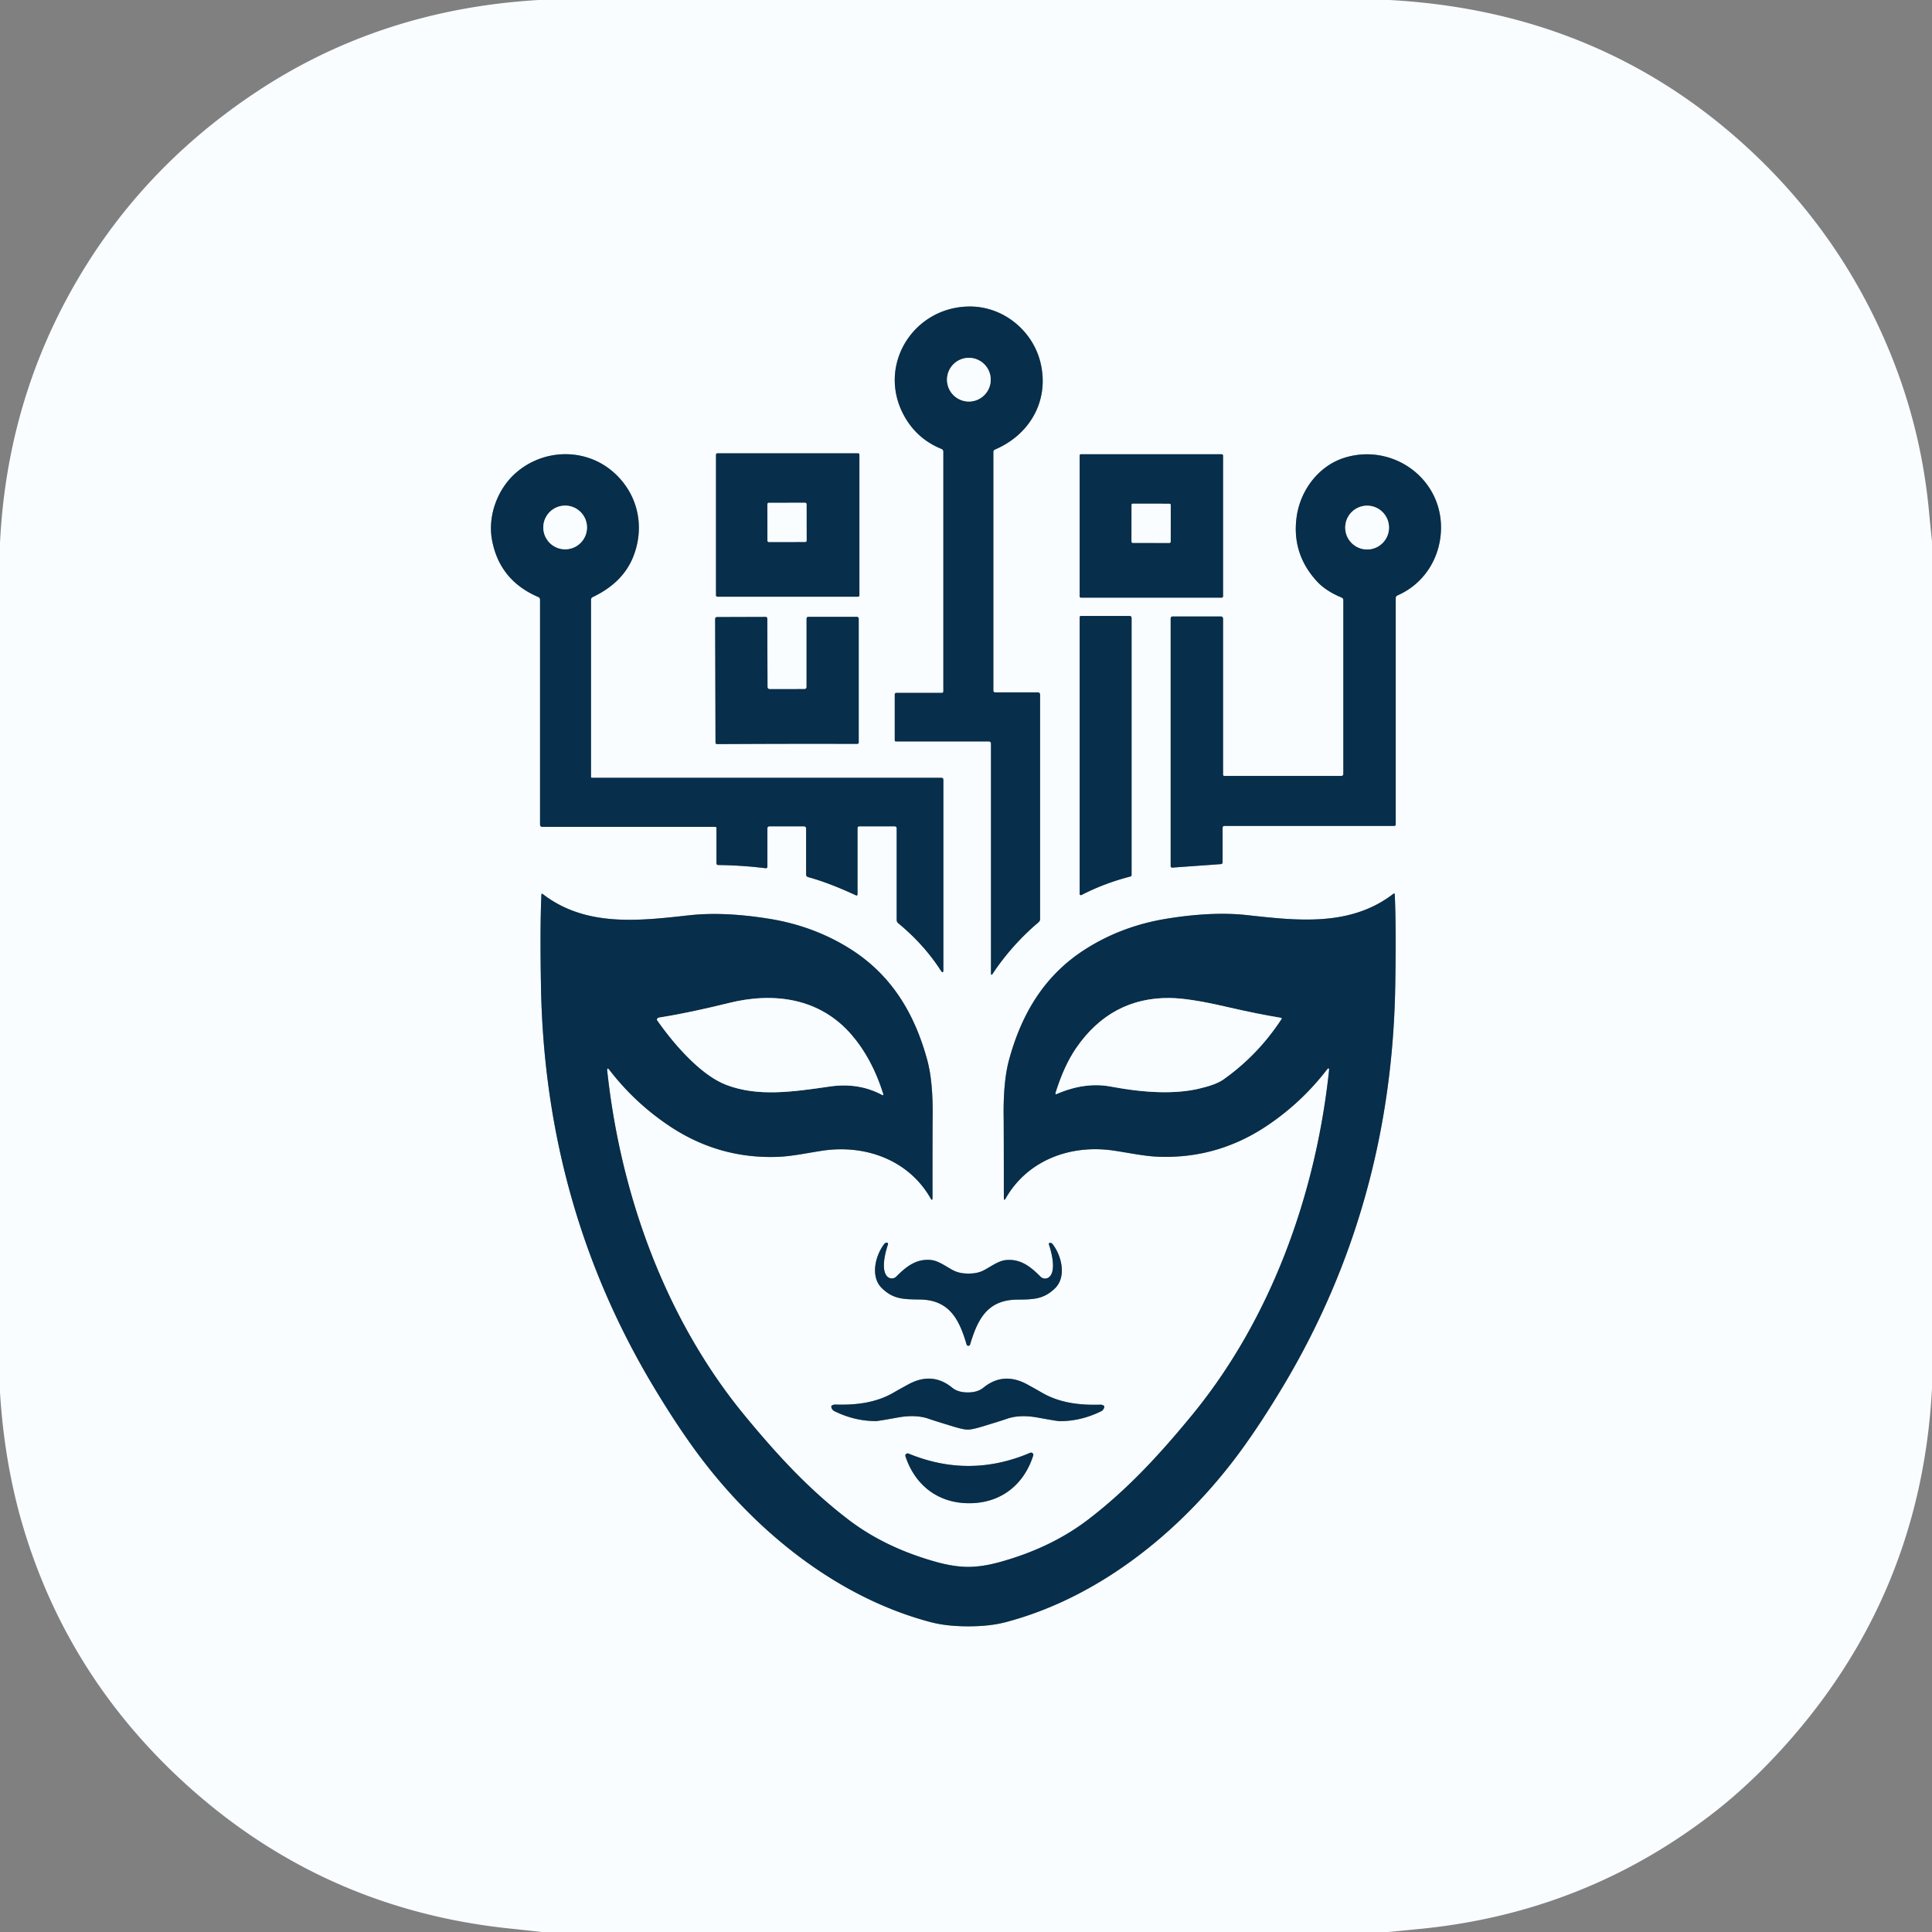 <?xml version="1.0" encoding="UTF-8" standalone="no"?>
<!DOCTYPE svg PUBLIC "-//W3C//DTD SVG 1.1//EN" "http://www.w3.org/Graphics/SVG/1.1/DTD/svg11.dtd">
<svg xmlns="http://www.w3.org/2000/svg" version="1.1" viewBox="0.00 0.00 512.00 512.00">
<rect x="0.00" y="0.00" width="512.00" height="512.00" fill="#808080" stroke="none"/>
<g stroke-width="2.00" fill="none" stroke-linecap="butt">
<path stroke="#8196a5" vector-effect="non-scaling-stroke" d="
  M 249.56 183.63
  L 237.50 183.63
  A 0.38 0.38 0.0 0 0 237.12 184.01
  L 237.12 196.14
  Q 237.12 196.49 237.47 196.49
  L 262.01 196.49
  Q 262.62 196.49 262.62 197.10
  L 262.62 257.87
  Q 262.62 258.70 263.09 258.01
  Q 268.16 250.40 275.21 244.42
  Q 275.63 244.07 275.63 243.53
  L 275.63 184.05
  A 0.57 0.56 0.0 0 0 275.06 183.49
  L 263.74 183.49
  Q 263.25 183.49 263.25 182.99
  L 263.25 119.79
  Q 263.25 119.32 263.69 119.13
  C 273.02 115.14 278.12 106.07 275.75 96.15
  C 273.67 87.48 265.68 81.07 256.71 81.23
  C 241.97 81.49 232.51 96.76 239.43 109.86
  Q 242.80 116.24 249.50 118.97
  Q 250.00 119.17 250.00 119.72
  L 250.00 183.18
  Q 250.00 183.63 249.56 183.63"
/>
<path stroke="#8196a5" vector-effect="non-scaling-stroke" d="
  M 227.75 120.49
  A 0.36 0.36 0.0 0 0 227.39 120.13
  L 190.11 120.13
  A 0.36 0.36 0.0 0 0 189.75 120.49
  L 189.75 157.77
  A 0.36 0.36 0.0 0 0 190.11 158.13
  L 227.39 158.13
  A 0.36 0.36 0.0 0 0 227.75 157.77
  L 227.75 120.49"
/>
<path stroke="#8196a5" vector-effect="non-scaling-stroke" d="
  M 227.75 218.99
  L 237.07 218.99
  Q 237.63 218.99 237.63 219.55
  L 237.63 243.76
  Q 237.63 244.33 238.06 244.68
  Q 244.84 250.27 249.31 257.18
  Q 250.00 258.24 250.00 256.98
  L 250.00 206.68
  Q 250.00 206.12 249.44 206.12
  L 156.84 206.12
  A 0.22 0.21 -0.0 0 1 156.62 205.91
  L 156.62 158.98
  Q 156.62 158.44 157.11 158.21
  Q 165.25 154.34 167.94 147.21
  C 171.00 139.10 168.84 130.46 162.30 124.90
  C 154.88 118.61 143.90 118.96 136.64 125.38
  C 131.74 129.72 129.21 136.87 130.40 143.16
  Q 132.42 153.84 142.64 158.21
  Q 143.12 158.41 143.12 158.94
  L 143.12 218.51
  Q 143.12 219.12 143.74 219.12
  L 189.50 219.12
  Q 189.87 219.12 189.87 219.49
  L 189.87 228.73
  Q 189.87 229.23 190.36 229.24
  Q 196.68 229.32 202.84 230.08
  Q 203.37 230.15 203.37 229.62
  L 203.37 219.55
  Q 203.37 218.99 203.93 218.99
  L 213.00 218.99
  Q 213.63 218.99 213.63 219.62
  L 213.63 231.72
  Q 213.63 232.30 214.19 232.45
  Q 219.69 233.95 226.79 237.25
  Q 227.25 237.46 227.25 236.95
  L 227.25 219.50
  Q 227.25 218.99 227.75 218.99"
/>
<path stroke="#8196a5" vector-effect="non-scaling-stroke" d="
  M 324.12 120.73
  A 0.35 0.35 0.0 0 0 323.77 120.38
  L 286.47 120.38
  A 0.35 0.35 0.0 0 0 286.12 120.73
  L 286.12 158.03
  A 0.35 0.35 0.0 0 0 286.47 158.38
  L 323.77 158.38
  A 0.35 0.35 0.0 0 0 324.12 158.03
  L 324.12 120.73"
/>
<path stroke="#8196a5" vector-effect="non-scaling-stroke" d="
  M 324.55 218.87
  L 369.45 218.87
  Q 369.88 218.87 369.88 218.45
  L 369.88 158.52
  Q 369.88 158.00 370.35 157.79
  C 377.42 154.71 381.59 147.92 381.87 140.56
  C 382.39 126.83 369.06 117.33 356.30 121.31
  C 349.48 123.44 344.51 129.93 343.59 137.23
  Q 342.35 146.93 349.12 154.19
  C 350.85 156.05 353.26 157.41 355.52 158.35
  Q 356.00 158.55 356.00 159.08
  L 356.00 205.06
  Q 356.00 205.63 355.43 205.63
  L 324.50 205.63
  Q 324.12 205.63 324.12 205.25
  L 324.12 164.01
  Q 324.12 163.37 323.48 163.37
  L 310.80 163.37
  Q 310.24 163.37 310.24 163.93
  L 310.24 229.47
  Q 310.24 229.95 310.72 229.92
  L 323.52 229.00
  Q 324.00 228.97 324.00 228.48
  L 324.00 219.42
  Q 324.00 218.87 324.55 218.87"
/>
<path stroke="#8196a5" vector-effect="non-scaling-stroke" d="
  M 299.55 232.29
  Q 299.88 232.20 299.88 231.87
  L 299.88 163.80
  Q 299.88 163.24 299.31 163.24
  L 286.52 163.24
  Q 286.12 163.24 286.12 163.63
  L 286.12 236.90
  A 0.33 0.33 0.0 0 0 286.60 237.19
  Q 292.59 234.09 299.55 232.29"
/>
<path stroke="#8196a5" vector-effect="non-scaling-stroke" d="
  M 208.60 197.12
  Q 217.93 197.11 227.18 197.13
  A 0.39 0.39 0.0 0 0 227.57 196.74
  L 227.57 164.01
  Q 227.57 163.47 227.02 163.47
  L 214.25 163.47
  Q 213.75 163.47 213.75 163.97
  L 213.75 182.07
  A 0.54 0.54 0.0 0 1 213.22 182.61
  Q 211.54 182.62 208.57 182.63
  Q 205.61 182.63 203.93 182.62
  A 0.54 0.54 0.0 0 1 203.40 182.09
  L 203.34 163.99
  Q 203.34 163.49 202.84 163.49
  L 190.07 163.53
  Q 189.52 163.53 189.52 164.07
  L 189.62 196.80
  A 0.39 0.39 0.0 0 0 190.01 197.19
  Q 199.26 197.14 208.60 197.12"
/>
<path stroke="#8196a5" vector-effect="non-scaling-stroke" d="
  M 256.61 415.24
  Q 252.88 415.24 248.22 413.96
  Q 234.66 410.21 224.88 402.75
  C 214.35 394.72 205.89 385.48 197.44 375.24
  C 176.31 349.63 164.46 316.57 160.93 283.85
  Q 160.80 282.62 161.55 283.60
  Q 168.02 291.99 176.84 298.02
  Q 190.28 307.23 206.31 306.57
  C 209.94 306.43 214.59 305.44 217.99 304.94
  C 229.37 303.25 240.79 307.41 246.60 317.54
  Q 247.12 318.45 247.12 317.41
  Q 247.12 298.69 247.16 296.20
  Q 247.29 286.68 245.74 280.95
  C 242.36 268.51 236.23 258.44 225.57 251.63
  Q 215.85 245.42 203.82 243.48
  Q 191.84 241.56 182.76 242.55
  C 169.45 244.01 155.27 245.79 143.78 236.89
  A 0.19 0.19 0.0 0 0 143.48 237.03
  Q 143.08 245.64 143.37 261.60
  Q 144.43 319.47 173.14 367.39
  Q 178.88 376.96 184.10 384.14
  C 199.45 405.25 221.44 423.23 246.64 429.88
  Q 250.88 431.00 256.61 430.99
  Q 262.35 431.00 266.59 429.87
  C 291.78 423.21 313.76 405.21 329.10 384.09
  Q 334.31 376.91 340.05 367.34
  Q 368.72 319.40 369.75 261.53
  Q 370.03 245.57 369.62 236.96
  A 0.19 0.19 0.0 0 0 369.32 236.82
  C 357.84 245.72 343.66 243.95 330.34 242.50
  Q 321.26 241.52 309.28 243.45
  Q 297.26 245.39 287.54 251.61
  C 276.88 258.43 270.76 268.50 267.39 280.94
  Q 265.84 286.67 265.98 296.19
  Q 266.02 298.68 266.03 317.40
  Q 266.03 318.44 266.55 317.53
  C 272.36 307.40 283.77 303.23 295.15 304.92
  C 298.56 305.41 303.21 306.40 306.84 306.54
  Q 322.87 307.19 336.30 297.97
  Q 345.12 291.93 351.58 283.54
  Q 352.33 282.56 352.20 283.79
  C 348.69 316.51 336.86 349.58 315.75 375.20
  C 307.31 385.45 298.85 394.69 288.33 402.73
  Q 278.55 410.20 265.00 413.95
  Q 260.34 415.24 256.61 415.24"
/>
<path stroke="#8196a5" vector-effect="non-scaling-stroke" d="
  M 256.62 356.64
  Q 256.99 356.64 257.07 356.36
  C 259.06 349.69 261.61 344.50 269.53 344.41
  C 273.71 344.36 276.52 344.40 279.58 341.42
  C 282.72 338.36 281.33 332.74 278.92 329.66
  A 0.76 0.75 60.4 0 0 278.08 329.42
  Q 277.87 329.49 278.03 329.97
  C 278.82 332.38 279.89 336.94 277.99 338.47
  A 1.68 1.68 0.0 0 1 275.76 338.34
  C 273.00 335.56 270.37 333.55 266.52 333.94
  C 264.36 334.16 262.02 336.08 260.30 336.84
  Q 258.77 337.52 256.64 337.51
  Q 254.52 337.52 252.99 336.83
  C 251.27 336.07 248.93 334.14 246.77 333.92
  C 242.93 333.52 240.29 335.53 237.53 338.30
  A 1.68 1.68 0.0 0 1 235.30 338.43
  C 233.40 336.89 234.48 332.33 235.27 329.93
  Q 235.43 329.45 235.22 329.38
  A 0.76 0.75 -60.3 0 0 234.38 329.61
  C 231.97 332.69 230.57 338.31 233.70 341.37
  C 236.75 344.36 239.56 344.32 243.74 344.38
  C 251.66 344.49 254.20 349.68 256.18 356.36
  Q 256.26 356.64 256.62 356.64"
/>
<path stroke="#8196a5" vector-effect="non-scaling-stroke" d="
  M 256.47 378.86
  Q 257.63 378.86 260.26 378.06
  Q 265.38 376.51 266.70 376.04
  Q 270.17 374.80 274.94 375.66
  Q 280.21 376.62 280.82 376.62
  Q 286.48 376.64 291.87 373.97
  A 1.56 1.40 82.7 0 0 292.64 372.85
  Q 292.69 372.54 292.24 372.38
  Q 291.84 372.24 291.68 372.25
  C 286.12 372.44 280.74 371.77 276.09 369.05
  Q 274.63 368.20 272.26 366.90
  Q 265.91 363.43 260.60 367.76
  Q 259.07 369.01 256.47 369.01
  Q 253.88 369.01 252.35 367.76
  Q 247.04 363.42 240.69 366.89
  Q 238.32 368.18 236.86 369.03
  C 232.20 371.75 226.82 372.41 221.26 372.22
  Q 221.10 372.21 220.70 372.35
  Q 220.25 372.51 220.30 372.82
  A 1.56 1.40 -82.7 0 0 221.07 373.94
  Q 226.46 376.61 232.12 376.60
  Q 232.73 376.60 238.00 375.64
  Q 242.77 374.79 246.24 376.03
  Q 247.56 376.50 252.68 378.06
  Q 255.31 378.86 256.47 378.86"
/>
<path stroke="#8196a5" vector-effect="non-scaling-stroke" d="
  M 256.90 388.49
  Q 248.86 388.54 240.76 385.21
  A 0.60 0.60 0.0 0 0 239.96 385.95
  C 242.51 393.65 248.68 398.43 256.97 398.37
  C 265.25 398.33 271.36 393.47 273.81 385.74
  A 0.60 0.60 0.0 0 0 273.00 385.01
  Q 264.95 388.44 256.90 388.49"
/>
<path stroke="#8196a5" vector-effect="non-scaling-stroke" d="
  M 262.55 100.62
  A 5.79 5.79 0.0 0 0 256.76 94.83
  A 5.79 5.79 0.0 0 0 250.97 100.62
  A 5.79 5.79 0.0 0 0 256.76 106.41
  A 5.79 5.79 0.0 0 0 262.55 100.62"
/>
<path stroke="#8196a5" vector-effect="non-scaling-stroke" d="
  M 213.742 133.601
  A 0.36 0.36 0.0 0 0 213.381 133.242
  L 203.721 133.258
  A 0.36 0.36 0.0 0 0 203.362 133.619
  L 203.378 143.279
  A 0.36 0.36 0.0 0 0 203.739 143.638
  L 213.399 143.622
  A 0.36 0.36 0.0 0 0 213.758 143.261
  L 213.742 133.601"
/>
<path stroke="#8196a5" vector-effect="non-scaling-stroke" d="
  M 155.56 139.78
  A 5.79 5.79 0.0 0 0 149.77 133.99
  A 5.79 5.79 0.0 0 0 143.98 139.78
  A 5.79 5.79 0.0 0 0 149.77 145.57
  A 5.79 5.79 0.0 0 0 155.56 139.78"
/>
<path stroke="#8196a5" vector-effect="non-scaling-stroke" d="
  M 310.259 133.829
  A 0.33 0.33 0.0 0 0 309.929 133.499
  L 300.209 133.482
  A 0.33 0.33 0.0 0 0 299.878 133.811
  L 299.861 143.531
  A 0.33 0.33 0.0 0 0 300.191 143.862
  L 309.911 143.879
  A 0.33 0.33 0.0 0 0 310.241 143.549
  L 310.259 133.829"
/>
<path stroke="#8196a5" vector-effect="non-scaling-stroke" d="
  M 368.10 139.81
  A 5.80 5.80 0.0 0 0 362.30 134.01
  A 5.80 5.80 0.0 0 0 356.50 139.81
  A 5.80 5.80 0.0 0 0 362.30 145.61
  A 5.80 5.80 0.0 0 0 368.10 139.81"
/>
<path stroke="#8196a5" vector-effect="non-scaling-stroke" d="
  M 174.80 269.65
  Q 174.38 269.71 174.25 269.89
  Q 174.02 270.19 174.17 270.40
  Q 178.64 276.74 183.30 281.19
  Q 188.21 285.87 192.46 287.50
  C 200.85 290.71 210.02 289.37 219.95 287.93
  Q 227.54 286.83 233.77 290.16
  Q 234.20 290.39 234.05 289.92
  Q 231.13 280.59 225.70 274.28
  C 217.32 264.52 205.20 262.85 193.27 265.78
  Q 182.35 268.47 174.80 269.65"
/>
<path stroke="#8196a5" vector-effect="non-scaling-stroke" d="
  M 339.44 269.73
  Q 333.36 268.75 324.76 266.76
  Q 315.03 264.51 309.92 264.48
  Q 294.45 264.36 285.23 277.70
  Q 282.00 282.39 279.75 289.62
  Q 279.59 290.10 280.06 289.90
  Q 287.59 286.67 294.36 287.95
  Q 308.50 290.61 317.55 288.55
  Q 322.17 287.50 324.13 286.13
  Q 333.35 279.63 339.59 270.07
  Q 339.78 269.79 339.44 269.73"
/>
</g>
<path fill="#fafdff" d="
  M 368.17 0.00
  Q 424.28 3.03 463.75 39.75
  Q 487.31 61.66 499.97 91.26
  Q 509.05 112.49 511.20 135.51
  Q 511.57 139.49 512.00 143.45
  L 512.00 367.86
  Q 509.18 422.33 473.06 462.58
  Q 464.17 472.48 454.99 479.72
  Q 420.74 506.69 376.74 511.14
  Q 372.26 511.59 367.79 512.00
  L 143.56 512.00
  Q 139.42 511.53 135.28 511.10
  Q 85.03 505.91 48.16 471.82
  Q 17.83 443.77 6.17 404.76
  Q 1.19 388.09 0.00 369.00
  L 0.00 143.88
  Q 1.71 109.04 17.59 79.37
  Q 35.45 45.99 67.74 24.50
  Q 100.84 2.46 142.77 0.00
  L 368.17 0.00
  Z
  M 249.56 183.63
  L 237.50 183.63
  A 0.38 0.38 0.0 0 0 237.12 184.01
  L 237.12 196.14
  Q 237.12 196.49 237.47 196.49
  L 262.01 196.49
  Q 262.62 196.49 262.62 197.10
  L 262.62 257.87
  Q 262.62 258.70 263.09 258.01
  Q 268.16 250.40 275.21 244.42
  Q 275.63 244.07 275.63 243.53
  L 275.63 184.05
  A 0.57 0.56 0.0 0 0 275.06 183.49
  L 263.74 183.49
  Q 263.25 183.49 263.25 182.99
  L 263.25 119.79
  Q 263.25 119.32 263.69 119.13
  C 273.02 115.14 278.12 106.07 275.75 96.15
  C 273.67 87.48 265.68 81.07 256.71 81.23
  C 241.97 81.49 232.51 96.76 239.43 109.86
  Q 242.80 116.24 249.50 118.97
  Q 250.00 119.17 250.00 119.72
  L 250.00 183.18
  Q 250.00 183.63 249.56 183.63
  Z
  M 227.75 120.49
  A 0.36 0.36 0.0 0 0 227.39 120.13
  L 190.11 120.13
  A 0.36 0.36 0.0 0 0 189.75 120.49
  L 189.75 157.77
  A 0.36 0.36 0.0 0 0 190.11 158.13
  L 227.39 158.13
  A 0.36 0.36 0.0 0 0 227.75 157.77
  L 227.75 120.49
  Z
  M 227.75 218.99
  L 237.07 218.99
  Q 237.63 218.99 237.63 219.55
  L 237.63 243.76
  Q 237.63 244.33 238.06 244.68
  Q 244.84 250.27 249.31 257.18
  Q 250.00 258.24 250.00 256.98
  L 250.00 206.68
  Q 250.00 206.12 249.44 206.12
  L 156.84 206.12
  A 0.22 0.21 -0.0 0 1 156.62 205.91
  L 156.62 158.98
  Q 156.62 158.44 157.11 158.21
  Q 165.25 154.34 167.94 147.21
  C 171.00 139.10 168.84 130.46 162.30 124.90
  C 154.88 118.61 143.90 118.96 136.64 125.38
  C 131.74 129.72 129.21 136.87 130.40 143.16
  Q 132.42 153.84 142.64 158.21
  Q 143.12 158.41 143.12 158.94
  L 143.12 218.51
  Q 143.12 219.12 143.74 219.12
  L 189.50 219.12
  Q 189.87 219.12 189.87 219.49
  L 189.87 228.73
  Q 189.87 229.23 190.36 229.24
  Q 196.68 229.32 202.84 230.08
  Q 203.37 230.15 203.37 229.62
  L 203.37 219.55
  Q 203.37 218.99 203.93 218.99
  L 213.00 218.99
  Q 213.63 218.99 213.63 219.62
  L 213.63 231.72
  Q 213.63 232.30 214.19 232.45
  Q 219.69 233.95 226.79 237.25
  Q 227.25 237.46 227.25 236.95
  L 227.25 219.50
  Q 227.25 218.99 227.75 218.99
  Z
  M 324.12 120.73
  A 0.35 0.35 0.0 0 0 323.77 120.38
  L 286.47 120.38
  A 0.35 0.35 0.0 0 0 286.12 120.73
  L 286.12 158.03
  A 0.35 0.35 0.0 0 0 286.47 158.38
  L 323.77 158.38
  A 0.35 0.35 0.0 0 0 324.12 158.03
  L 324.12 120.73
  Z
  M 324.55 218.87
  L 369.45 218.87
  Q 369.88 218.87 369.88 218.45
  L 369.88 158.52
  Q 369.88 158.00 370.35 157.79
  C 377.42 154.71 381.59 147.92 381.87 140.56
  C 382.39 126.83 369.06 117.33 356.30 121.31
  C 349.48 123.44 344.51 129.93 343.59 137.23
  Q 342.35 146.93 349.12 154.19
  C 350.85 156.05 353.26 157.41 355.52 158.35
  Q 356.00 158.55 356.00 159.08
  L 356.00 205.06
  Q 356.00 205.63 355.43 205.63
  L 324.50 205.63
  Q 324.12 205.63 324.12 205.25
  L 324.12 164.01
  Q 324.12 163.37 323.48 163.37
  L 310.80 163.37
  Q 310.24 163.37 310.24 163.93
  L 310.24 229.47
  Q 310.24 229.95 310.72 229.92
  L 323.52 229.00
  Q 324.00 228.97 324.00 228.48
  L 324.00 219.42
  Q 324.00 218.87 324.55 218.87
  Z
  M 299.55 232.29
  Q 299.88 232.20 299.88 231.87
  L 299.88 163.80
  Q 299.88 163.24 299.31 163.24
  L 286.52 163.24
  Q 286.12 163.24 286.12 163.63
  L 286.12 236.90
  A 0.33 0.33 0.0 0 0 286.60 237.19
  Q 292.59 234.09 299.55 232.29
  Z
  M 208.60 197.12
  Q 217.93 197.11 227.18 197.13
  A 0.39 0.39 0.0 0 0 227.57 196.74
  L 227.57 164.01
  Q 227.57 163.47 227.02 163.47
  L 214.25 163.47
  Q 213.75 163.47 213.75 163.97
  L 213.75 182.07
  A 0.54 0.54 0.0 0 1 213.22 182.61
  Q 211.54 182.62 208.57 182.63
  Q 205.61 182.63 203.93 182.62
  A 0.54 0.54 0.0 0 1 203.40 182.09
  L 203.34 163.99
  Q 203.34 163.49 202.84 163.49
  L 190.07 163.53
  Q 189.52 163.53 189.52 164.07
  L 189.62 196.80
  A 0.39 0.39 0.0 0 0 190.01 197.19
  Q 199.26 197.14 208.60 197.12
  Z
  M 256.61 415.24
  Q 252.88 415.24 248.22 413.96
  Q 234.66 410.21 224.88 402.75
  C 214.35 394.72 205.89 385.48 197.44 375.24
  C 176.31 349.63 164.46 316.57 160.93 283.85
  Q 160.80 282.62 161.55 283.60
  Q 168.02 291.99 176.84 298.02
  Q 190.28 307.23 206.31 306.57
  C 209.94 306.43 214.59 305.44 217.99 304.94
  C 229.37 303.25 240.79 307.41 246.60 317.54
  Q 247.12 318.45 247.12 317.41
  Q 247.12 298.69 247.16 296.20
  Q 247.29 286.68 245.74 280.95
  C 242.36 268.51 236.23 258.44 225.57 251.63
  Q 215.85 245.42 203.82 243.48
  Q 191.84 241.56 182.76 242.55
  C 169.45 244.01 155.27 245.79 143.78 236.89
  A 0.19 0.19 0.0 0 0 143.48 237.03
  Q 143.08 245.64 143.37 261.60
  Q 144.43 319.47 173.14 367.39
  Q 178.88 376.96 184.10 384.14
  C 199.45 405.25 221.44 423.23 246.64 429.88
  Q 250.88 431.00 256.61 430.99
  Q 262.35 431.00 266.59 429.87
  C 291.78 423.21 313.76 405.21 329.10 384.09
  Q 334.31 376.91 340.05 367.34
  Q 368.72 319.40 369.75 261.53
  Q 370.03 245.57 369.62 236.96
  A 0.19 0.19 0.0 0 0 369.32 236.82
  C 357.84 245.72 343.66 243.95 330.34 242.50
  Q 321.26 241.52 309.28 243.45
  Q 297.26 245.39 287.54 251.61
  C 276.88 258.43 270.76 268.50 267.39 280.94
  Q 265.84 286.67 265.98 296.19
  Q 266.02 298.68 266.03 317.40
  Q 266.03 318.44 266.55 317.53
  C 272.36 307.40 283.77 303.23 295.15 304.92
  C 298.56 305.41 303.21 306.40 306.84 306.54
  Q 322.87 307.19 336.30 297.97
  Q 345.12 291.93 351.58 283.54
  Q 352.33 282.56 352.20 283.79
  C 348.69 316.51 336.86 349.58 315.75 375.20
  C 307.31 385.45 298.85 394.69 288.33 402.73
  Q 278.55 410.20 265.00 413.95
  Q 260.34 415.24 256.61 415.24
  Z
  M 256.62 356.64
  Q 256.99 356.64 257.07 356.36
  C 259.06 349.69 261.61 344.50 269.53 344.41
  C 273.71 344.36 276.52 344.40 279.58 341.42
  C 282.72 338.36 281.33 332.74 278.92 329.66
  A 0.76 0.75 60.4 0 0 278.08 329.42
  Q 277.87 329.49 278.03 329.97
  C 278.82 332.38 279.89 336.94 277.99 338.47
  A 1.68 1.68 0.0 0 1 275.76 338.34
  C 273.00 335.56 270.37 333.55 266.52 333.94
  C 264.36 334.16 262.02 336.08 260.30 336.84
  Q 258.77 337.52 256.64 337.51
  Q 254.52 337.52 252.99 336.83
  C 251.27 336.07 248.93 334.14 246.77 333.92
  C 242.93 333.52 240.29 335.53 237.53 338.30
  A 1.68 1.68 0.0 0 1 235.30 338.43
  C 233.40 336.89 234.48 332.33 235.27 329.93
  Q 235.43 329.45 235.22 329.38
  A 0.76 0.75 -60.3 0 0 234.38 329.61
  C 231.97 332.69 230.57 338.31 233.70 341.37
  C 236.75 344.36 239.56 344.32 243.74 344.38
  C 251.66 344.49 254.20 349.68 256.18 356.36
  Q 256.26 356.64 256.62 356.64
  Z
  M 256.47 378.86
  Q 257.63 378.86 260.26 378.06
  Q 265.38 376.51 266.70 376.04
  Q 270.17 374.80 274.94 375.66
  Q 280.21 376.62 280.82 376.62
  Q 286.48 376.64 291.87 373.97
  A 1.56 1.40 82.7 0 0 292.64 372.85
  Q 292.69 372.54 292.24 372.38
  Q 291.84 372.24 291.68 372.25
  C 286.12 372.44 280.74 371.77 276.09 369.05
  Q 274.63 368.20 272.26 366.90
  Q 265.91 363.43 260.60 367.76
  Q 259.07 369.01 256.47 369.01
  Q 253.88 369.01 252.35 367.76
  Q 247.04 363.42 240.69 366.89
  Q 238.32 368.18 236.86 369.03
  C 232.20 371.75 226.82 372.41 221.26 372.22
  Q 221.10 372.21 220.70 372.35
  Q 220.25 372.51 220.30 372.82
  A 1.56 1.40 -82.7 0 0 221.07 373.94
  Q 226.46 376.61 232.12 376.60
  Q 232.73 376.60 238.00 375.64
  Q 242.77 374.79 246.24 376.03
  Q 247.56 376.50 252.68 378.06
  Q 255.31 378.86 256.47 378.86
  Z
  M 256.90 388.49
  Q 248.86 388.54 240.76 385.21
  A 0.60 0.60 0.0 0 0 239.96 385.95
  C 242.51 393.65 248.68 398.43 256.97 398.37
  C 265.25 398.33 271.36 393.47 273.81 385.74
  A 0.60 0.60 0.0 0 0 273.00 385.01
  Q 264.95 388.44 256.90 388.49
  Z"
/>
<path fill="#072e4a" d="
  M 250.00 183.18
  L 250.00 119.72
  Q 250.00 119.17 249.50 118.97
  Q 242.80 116.24 239.43 109.86
  C 232.51 96.76 241.97 81.49 256.71 81.23
  C 265.68 81.07 273.67 87.48 275.75 96.15
  C 278.12 106.07 273.02 115.14 263.69 119.13
  Q 263.25 119.32 263.25 119.79
  L 263.25 182.99
  Q 263.25 183.49 263.74 183.49
  L 275.06 183.49
  A 0.57 0.56 -0.0 0 1 275.63 184.05
  L 275.63 243.53
  Q 275.63 244.07 275.21 244.42
  Q 268.16 250.40 263.09 258.01
  Q 262.62 258.70 262.62 257.87
  L 262.62 197.10
  Q 262.62 196.49 262.01 196.49
  L 237.47 196.49
  Q 237.12 196.49 237.12 196.14
  L 237.12 184.01
  A 0.38 0.38 0.0 0 1 237.50 183.63
  L 249.56 183.63
  Q 250.00 183.63 250.00 183.18
  Z
  M 262.55 100.62
  A 5.79 5.79 0.0 0 0 256.76 94.83
  A 5.79 5.79 0.0 0 0 250.97 100.62
  A 5.79 5.79 0.0 0 0 256.76 106.41
  A 5.79 5.79 0.0 0 0 262.55 100.62
  Z"
/>
<circle fill="#fafdff" cx="256.76" cy="100.62" r="5.79"/>
<path fill="#072e4a" d="
  M 227.75 157.77
  A 0.36 0.36 0.0 0 1 227.39 158.13
  L 190.11 158.13
  A 0.36 0.36 0.0 0 1 189.75 157.77
  L 189.75 120.49
  A 0.36 0.36 0.0 0 1 190.11 120.13
  L 227.39 120.13
  A 0.36 0.36 0.0 0 1 227.75 120.49
  L 227.75 157.77
  Z
  M 213.742 133.601
  A 0.36 0.36 0.0 0 0 213.381 133.242
  L 203.721 133.258
  A 0.36 0.36 0.0 0 0 203.362 133.619
  L 203.378 143.279
  A 0.36 0.36 0.0 0 0 203.739 143.638
  L 213.399 143.622
  A 0.36 0.36 0.0 0 0 213.758 143.261
  L 213.742 133.601
  Z"
/>
<path fill="#072e4a" d="
  M 227.25 219.50
  L 227.25 236.95
  Q 227.25 237.46 226.79 237.25
  Q 219.69 233.95 214.19 232.45
  Q 213.63 232.30 213.63 231.72
  L 213.63 219.62
  Q 213.63 218.99 213.00 218.99
  L 203.93 218.99
  Q 203.37 218.99 203.37 219.55
  L 203.37 229.62
  Q 203.37 230.15 202.84 230.08
  Q 196.68 229.32 190.36 229.24
  Q 189.87 229.23 189.87 228.73
  L 189.87 219.49
  Q 189.87 219.12 189.50 219.12
  L 143.74 219.12
  Q 143.12 219.12 143.12 218.51
  L 143.12 158.94
  Q 143.12 158.41 142.64 158.21
  Q 132.42 153.84 130.40 143.16
  C 129.21 136.87 131.74 129.72 136.64 125.38
  C 143.90 118.96 154.88 118.61 162.30 124.90
  C 168.84 130.46 171.00 139.10 167.94 147.21
  Q 165.25 154.34 157.11 158.21
  Q 156.62 158.44 156.62 158.98
  L 156.62 205.91
  A 0.22 0.21 -0.0 0 0 156.84 206.12
  L 249.44 206.12
  Q 250.00 206.12 250.00 206.68
  L 250.00 256.98
  Q 250.00 258.24 249.31 257.18
  Q 244.84 250.27 238.06 244.68
  Q 237.63 244.33 237.63 243.76
  L 237.63 219.55
  Q 237.63 218.99 237.07 218.99
  L 227.75 218.99
  Q 227.25 218.99 227.25 219.50
  Z
  M 155.56 139.78
  A 5.79 5.79 0.0 0 0 149.77 133.99
  A 5.79 5.79 0.0 0 0 143.98 139.78
  A 5.79 5.79 0.0 0 0 149.77 145.57
  A 5.79 5.79 0.0 0 0 155.56 139.78
  Z"
/>
<path fill="#072e4a" d="
  M 324.12 158.03
  A 0.35 0.35 0.0 0 1 323.77 158.38
  L 286.47 158.38
  A 0.35 0.35 0.0 0 1 286.12 158.03
  L 286.12 120.73
  A 0.35 0.35 0.0 0 1 286.47 120.38
  L 323.77 120.38
  A 0.35 0.35 0.0 0 1 324.12 120.73
  L 324.12 158.03
  Z
  M 310.259 133.829
  A 0.33 0.33 0.0 0 0 309.929 133.499
  L 300.209 133.482
  A 0.33 0.33 0.0 0 0 299.878 133.811
  L 299.861 143.531
  A 0.33 0.33 0.0 0 0 300.191 143.862
  L 309.911 143.879
  A 0.33 0.33 0.0 0 0 310.241 143.549
  L 310.259 133.829
  Z"
/>
<path fill="#072e4a" d="
  M 324.00 219.42
  L 324.00 228.48
  Q 324.00 228.97 323.52 229.00
  L 310.72 229.92
  Q 310.24 229.95 310.24 229.47
  L 310.24 163.93
  Q 310.24 163.37 310.80 163.37
  L 323.48 163.37
  Q 324.12 163.37 324.12 164.01
  L 324.12 205.25
  Q 324.12 205.63 324.50 205.63
  L 355.43 205.63
  Q 356.00 205.63 356.00 205.06
  L 356.00 159.08
  Q 356.00 158.55 355.52 158.35
  C 353.26 157.41 350.85 156.05 349.12 154.19
  Q 342.35 146.93 343.59 137.23
  C 344.51 129.93 349.48 123.44 356.30 121.31
  C 369.06 117.33 382.39 126.83 381.87 140.56
  C 381.59 147.92 377.42 154.71 370.35 157.79
  Q 369.88 158.00 369.88 158.52
  L 369.88 218.45
  Q 369.88 218.87 369.45 218.87
  L 324.55 218.87
  Q 324.00 218.87 324.00 219.42
  Z
  M 368.10 139.81
  A 5.80 5.80 0.0 0 0 362.30 134.01
  A 5.80 5.80 0.0 0 0 356.50 139.81
  A 5.80 5.80 0.0 0 0 362.30 145.61
  A 5.80 5.80 0.0 0 0 368.10 139.81
  Z"
/>
<rect fill="#fafdff" x="-5.19" y="-5.19" transform="translate(208.56,138.44) rotate(-0.1)" width="10.38" height="10.38" rx="0.36"/>
<rect fill="#fafdff" x="-5.19" y="-5.19" transform="translate(305.06,138.68) rotate(0.1)" width="10.38" height="10.38" rx="0.33"/>
<circle fill="#fafdff" cx="149.77" cy="139.78" r="5.79"/>
<circle fill="#fafdff" cx="362.30" cy="139.81" r="5.80"/>
<path fill="#072e4a" d="
  M 299.55 232.29
  Q 292.59 234.09 286.60 237.19
  A 0.33 0.33 0.0 0 1 286.12 236.90
  L 286.12 163.63
  Q 286.12 163.24 286.52 163.24
  L 299.31 163.24
  Q 299.88 163.24 299.88 163.80
  L 299.88 231.87
  Q 299.88 232.20 299.55 232.29
  Z"
/>
<path fill="#072e4a" d="
  M 208.57 182.63
  Q 211.54 182.62 213.22 182.61
  A 0.54 0.54 0.0 0 0 213.75 182.07
  L 213.75 163.97
  Q 213.75 163.47 214.25 163.47
  L 227.02 163.47
  Q 227.57 163.47 227.57 164.01
  L 227.57 196.74
  A 0.39 0.39 0.0 0 1 227.18 197.13
  Q 217.93 197.11 208.60 197.12
  Q 199.26 197.14 190.01 197.19
  A 0.39 0.39 0.0 0 1 189.62 196.80
  L 189.52 164.07
  Q 189.52 163.53 190.07 163.53
  L 202.84 163.49
  Q 203.34 163.49 203.34 163.99
  L 203.40 182.09
  A 0.54 0.54 0.0 0 0 203.93 182.62
  Q 205.61 182.63 208.57 182.63
  Z"
/>
<path fill="#072e4a" d="
  M 256.61 430.99
  Q 250.88 431.00 246.64 429.88
  C 221.44 423.23 199.45 405.25 184.10 384.14
  Q 178.88 376.96 173.14 367.39
  Q 144.43 319.47 143.37 261.60
  Q 143.08 245.64 143.48 237.03
  A 0.19 0.19 0.0 0 1 143.78 236.89
  C 155.27 245.79 169.45 244.01 182.76 242.55
  Q 191.84 241.56 203.82 243.48
  Q 215.85 245.42 225.57 251.63
  C 236.23 258.44 242.36 268.51 245.74 280.95
  Q 247.29 286.68 247.16 296.20
  Q 247.12 298.69 247.12 317.41
  Q 247.12 318.45 246.60 317.54
  C 240.79 307.41 229.37 303.25 217.99 304.94
  C 214.59 305.44 209.94 306.43 206.31 306.57
  Q 190.28 307.23 176.84 298.02
  Q 168.02 291.99 161.55 283.60
  Q 160.80 282.62 160.93 283.85
  C 164.46 316.57 176.31 349.63 197.44 375.24
  C 205.89 385.48 214.35 394.72 224.88 402.75
  Q 234.66 410.21 248.22 413.96
  Q 252.88 415.24 256.61 415.24
  Q 260.34 415.24 265.00 413.95
  Q 278.55 410.20 288.33 402.73
  C 298.85 394.69 307.31 385.45 315.75 375.20
  C 336.86 349.58 348.69 316.51 352.20 283.79
  Q 352.33 282.56 351.58 283.54
  Q 345.12 291.93 336.30 297.97
  Q 322.87 307.19 306.84 306.54
  C 303.21 306.40 298.56 305.41 295.15 304.92
  C 283.77 303.23 272.36 307.40 266.55 317.53
  Q 266.03 318.44 266.03 317.40
  Q 266.02 298.68 265.98 296.19
  Q 265.84 286.67 267.39 280.94
  C 270.76 268.50 276.88 258.43 287.54 251.61
  Q 297.26 245.39 309.28 243.45
  Q 321.26 241.52 330.34 242.50
  C 343.66 243.95 357.84 245.72 369.32 236.82
  A 0.19 0.19 0.0 0 1 369.62 236.96
  Q 370.03 245.57 369.75 261.53
  Q 368.72 319.40 340.05 367.34
  Q 334.31 376.91 329.10 384.09
  C 313.76 405.21 291.78 423.21 266.59 429.87
  Q 262.35 431.00 256.61 430.99
  Z
  M 174.80 269.65
  Q 174.38 269.71 174.25 269.89
  Q 174.02 270.19 174.17 270.40
  Q 178.64 276.74 183.30 281.19
  Q 188.21 285.87 192.46 287.50
  C 200.85 290.71 210.02 289.37 219.95 287.93
  Q 227.54 286.83 233.77 290.16
  Q 234.20 290.39 234.05 289.92
  Q 231.13 280.59 225.70 274.28
  C 217.32 264.52 205.20 262.85 193.27 265.78
  Q 182.35 268.47 174.80 269.65
  Z
  M 339.44 269.73
  Q 333.36 268.75 324.76 266.76
  Q 315.03 264.51 309.92 264.48
  Q 294.45 264.36 285.23 277.70
  Q 282.00 282.39 279.75 289.62
  Q 279.59 290.10 280.06 289.90
  Q 287.59 286.67 294.36 287.95
  Q 308.50 290.61 317.55 288.55
  Q 322.17 287.50 324.13 286.13
  Q 333.35 279.63 339.59 270.07
  Q 339.78 269.79 339.44 269.73
  Z"
/>
<path fill="#fafdff" d="
  M 174.80 269.65
  Q 182.35 268.47 193.27 265.78
  C 205.20 262.85 217.32 264.52 225.70 274.28
  Q 231.13 280.59 234.05 289.92
  Q 234.20 290.39 233.77 290.16
  Q 227.54 286.83 219.95 287.93
  C 210.02 289.37 200.85 290.71 192.46 287.50
  Q 188.21 285.87 183.30 281.19
  Q 178.64 276.74 174.17 270.40
  Q 174.02 270.19 174.25 269.89
  Q 174.38 269.71 174.80 269.65
  Z"
/>
<path fill="#fafdff" d="
  M 339.44 269.73
  Q 339.78 269.79 339.59 270.07
  Q 333.35 279.63 324.13 286.13
  Q 322.17 287.50 317.55 288.55
  Q 308.50 290.61 294.36 287.95
  Q 287.59 286.67 280.06 289.90
  Q 279.59 290.10 279.75 289.62
  Q 282.00 282.39 285.23 277.70
  Q 294.45 264.36 309.92 264.48
  Q 315.03 264.51 324.76 266.76
  Q 333.36 268.75 339.44 269.73
  Z"
/>
<path fill="#072e4a" d="
  M 256.64 337.51
  Q 258.77 337.52 260.30 336.84
  C 262.02 336.08 264.36 334.16 266.52 333.94
  C 270.37 333.55 273.00 335.56 275.76 338.34
  A 1.68 1.68 0.0 0 0 277.99 338.47
  C 279.89 336.94 278.82 332.38 278.03 329.97
  Q 277.87 329.49 278.08 329.42
  A 0.76 0.75 60.4 0 1 278.92 329.66
  C 281.33 332.74 282.72 338.36 279.58 341.42
  C 276.52 344.40 273.71 344.36 269.53 344.41
  C 261.61 344.50 259.06 349.69 257.07 356.36
  Q 256.99 356.64 256.62 356.64
  Q 256.26 356.64 256.18 356.36
  C 254.20 349.68 251.66 344.49 243.74 344.38
  C 239.56 344.32 236.75 344.36 233.70 341.37
  C 230.57 338.31 231.97 332.69 234.38 329.61
  A 0.76 0.75 -60.3 0 1 235.22 329.38
  Q 235.43 329.45 235.27 329.93
  C 234.48 332.33 233.40 336.89 235.30 338.43
  A 1.68 1.68 0.0 0 0 237.53 338.30
  C 240.29 335.53 242.93 333.52 246.77 333.92
  C 248.93 334.14 251.27 336.07 252.99 336.83
  Q 254.52 337.52 256.64 337.51
  Z"
/>
<path fill="#072e4a" d="
  M 256.47 369.01
  Q 259.07 369.01 260.60 367.76
  Q 265.91 363.43 272.26 366.90
  Q 274.63 368.20 276.09 369.05
  C 280.74 371.77 286.12 372.44 291.68 372.25
  Q 291.84 372.24 292.24 372.38
  Q 292.69 372.54 292.64 372.85
  A 1.56 1.40 82.7 0 1 291.87 373.97
  Q 286.48 376.64 280.82 376.62
  Q 280.21 376.62 274.94 375.66
  Q 270.17 374.80 266.70 376.04
  Q 265.38 376.51 260.26 378.06
  Q 257.63 378.86 256.47 378.86
  Q 255.31 378.86 252.68 378.06
  Q 247.56 376.50 246.24 376.03
  Q 242.77 374.79 238.00 375.64
  Q 232.73 376.60 232.12 376.60
  Q 226.46 376.61 221.07 373.94
  A 1.56 1.40 -82.7 0 1 220.30 372.82
  Q 220.25 372.51 220.70 372.35
  Q 221.10 372.21 221.26 372.22
  C 226.82 372.41 232.20 371.75 236.86 369.03
  Q 238.32 368.18 240.69 366.89
  Q 247.04 363.42 252.35 367.76
  Q 253.88 369.01 256.47 369.01
  Z"
/>
<path fill="#072e4a" d="
  M 256.97 398.37
  C 248.68 398.43 242.51 393.65 239.96 385.95
  A 0.60 0.60 0.0 0 1 240.76 385.21
  Q 248.86 388.54 256.90 388.49
  Q 264.95 388.44 273.00 385.01
  A 0.60 0.60 0.0 0 1 273.81 385.74
  C 271.36 393.47 265.25 398.33 256.97 398.37
  Z"
/>
</svg>
